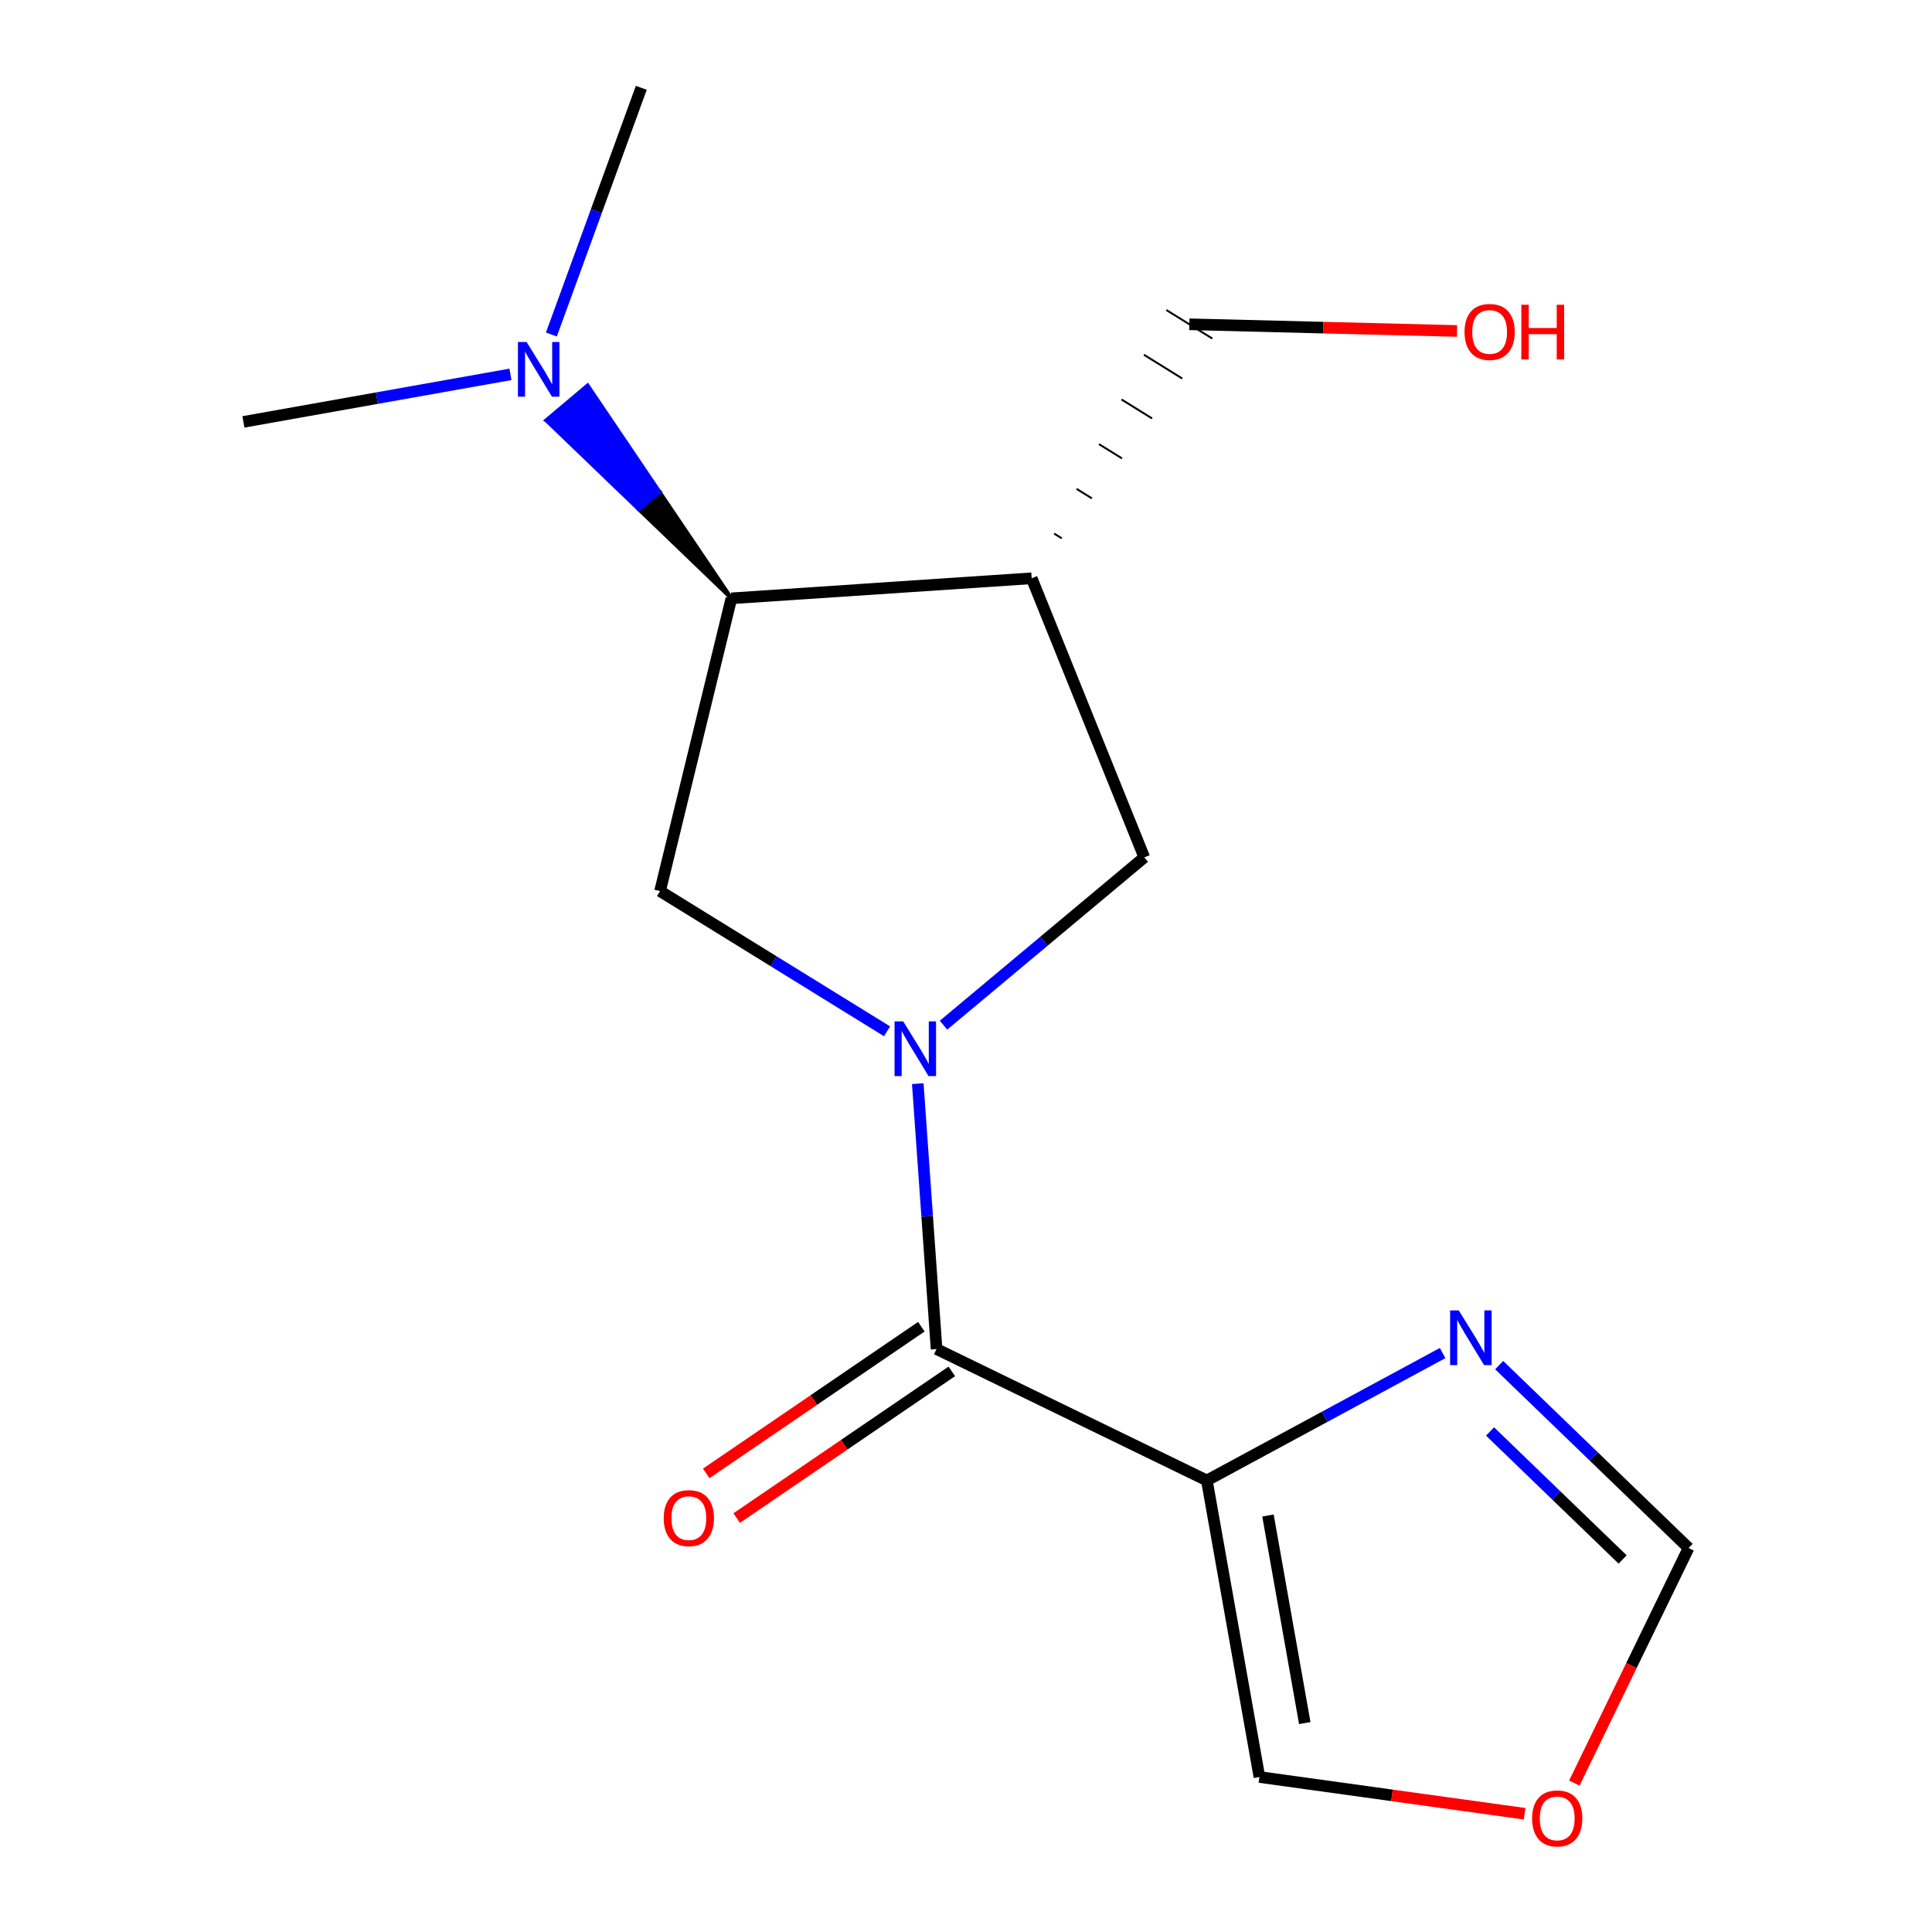 <?xml version='1.0' encoding='iso-8859-1'?>
<svg version='1.1' baseProfile='full'
              xmlns='http://www.w3.org/2000/svg'
                      xmlns:rdkit='http://www.rdkit.org/xml'
                      xmlns:xlink='http://www.w3.org/1999/xlink'
                  xml:space='preserve'
width='1000px' height='1000px' viewBox='0 0 1000 1000'>
<!-- END OF HEADER -->
<rect style='opacity:1.0;fill:#FFFFFF;stroke:none' width='1000' height='1000' x='0' y='0'> </rect>
<path class='bond-0' d='M 475.037,560.893 L 479.901,629.581' style='fill:none;fill-rule:evenodd;stroke:#0000FF;stroke-width:6px;stroke-linecap:butt;stroke-linejoin:miter;stroke-opacity:1' />
<path class='bond-0' d='M 479.901,629.581 L 484.765,698.268' style='fill:none;fill-rule:evenodd;stroke:#000000;stroke-width:6px;stroke-linecap:butt;stroke-linejoin:miter;stroke-opacity:1' />
<path class='bond-3' d='M 459.136,533.806 L 400.392,497.521' style='fill:none;fill-rule:evenodd;stroke:#0000FF;stroke-width:6px;stroke-linecap:butt;stroke-linejoin:miter;stroke-opacity:1' />
<path class='bond-3' d='M 400.392,497.521 L 341.647,461.236' style='fill:none;fill-rule:evenodd;stroke:#000000;stroke-width:6px;stroke-linecap:butt;stroke-linejoin:miter;stroke-opacity:1' />
<path class='bond-6' d='M 488.36,530.632 L 540.321,487.197' style='fill:none;fill-rule:evenodd;stroke:#0000FF;stroke-width:6px;stroke-linecap:butt;stroke-linejoin:miter;stroke-opacity:1' />
<path class='bond-6' d='M 540.321,487.197 L 592.282,443.762' style='fill:none;fill-rule:evenodd;stroke:#000000;stroke-width:6px;stroke-linecap:butt;stroke-linejoin:miter;stroke-opacity:1' />
<path class='bond-1' d='M 484.765,698.268 L 624.665,766.283' style='fill:none;fill-rule:evenodd;stroke:#000000;stroke-width:6px;stroke-linecap:butt;stroke-linejoin:miter;stroke-opacity:1' />
<path class='bond-11' d='M 476.882,686.708 L 421.21,724.669' style='fill:none;fill-rule:evenodd;stroke:#000000;stroke-width:6px;stroke-linecap:butt;stroke-linejoin:miter;stroke-opacity:1' />
<path class='bond-11' d='M 421.21,724.669 L 365.538,762.63' style='fill:none;fill-rule:evenodd;stroke:#FF0000;stroke-width:6px;stroke-linecap:butt;stroke-linejoin:miter;stroke-opacity:1' />
<path class='bond-11' d='M 492.647,709.828 L 436.975,747.789' style='fill:none;fill-rule:evenodd;stroke:#000000;stroke-width:6px;stroke-linecap:butt;stroke-linejoin:miter;stroke-opacity:1' />
<path class='bond-11' d='M 436.975,747.789 L 381.302,785.75' style='fill:none;fill-rule:evenodd;stroke:#FF0000;stroke-width:6px;stroke-linecap:butt;stroke-linejoin:miter;stroke-opacity:1' />
<path class='bond-5' d='M 624.665,766.283 L 685.678,733.312' style='fill:none;fill-rule:evenodd;stroke:#000000;stroke-width:6px;stroke-linecap:butt;stroke-linejoin:miter;stroke-opacity:1' />
<path class='bond-5' d='M 685.678,733.312 L 746.692,700.341' style='fill:none;fill-rule:evenodd;stroke:#0000FF;stroke-width:6px;stroke-linecap:butt;stroke-linejoin:miter;stroke-opacity:1' />
<path class='bond-8' d='M 624.665,766.283 L 651.87,919.77' style='fill:none;fill-rule:evenodd;stroke:#000000;stroke-width:6px;stroke-linecap:butt;stroke-linejoin:miter;stroke-opacity:1' />
<path class='bond-8' d='M 656.299,784.422 L 675.343,891.863' style='fill:none;fill-rule:evenodd;stroke:#000000;stroke-width:6px;stroke-linecap:butt;stroke-linejoin:miter;stroke-opacity:1' />
<path class='bond-2' d='M 533.999,299.323 L 592.282,443.762' style='fill:none;fill-rule:evenodd;stroke:#000000;stroke-width:6px;stroke-linecap:butt;stroke-linejoin:miter;stroke-opacity:1' />
<path class='bond-12' d='M 549.581,278.641 L 545.618,276.181' style='fill:none;fill-rule:evenodd;stroke:#000000;stroke-width:1.0px;stroke-linecap:butt;stroke-linejoin:miter;stroke-opacity:1' />
<path class='bond-12' d='M 565.163,257.958 L 557.237,253.039' style='fill:none;fill-rule:evenodd;stroke:#000000;stroke-width:1.0px;stroke-linecap:butt;stroke-linejoin:miter;stroke-opacity:1' />
<path class='bond-12' d='M 580.744,237.275 L 568.856,229.897' style='fill:none;fill-rule:evenodd;stroke:#000000;stroke-width:1.0px;stroke-linecap:butt;stroke-linejoin:miter;stroke-opacity:1' />
<path class='bond-12' d='M 596.326,216.593 L 580.475,206.755' style='fill:none;fill-rule:evenodd;stroke:#000000;stroke-width:1.0px;stroke-linecap:butt;stroke-linejoin:miter;stroke-opacity:1' />
<path class='bond-12' d='M 611.907,195.91 L 592.094,183.613' style='fill:none;fill-rule:evenodd;stroke:#000000;stroke-width:1.0px;stroke-linecap:butt;stroke-linejoin:miter;stroke-opacity:1' />
<path class='bond-12' d='M 627.489,175.228 L 603.713,160.471' style='fill:none;fill-rule:evenodd;stroke:#000000;stroke-width:1.0px;stroke-linecap:butt;stroke-linejoin:miter;stroke-opacity:1' />
<path class='bond-16' d='M 533.999,299.323 L 378.569,309.692' style='fill:none;fill-rule:evenodd;stroke:#000000;stroke-width:6px;stroke-linecap:butt;stroke-linejoin:miter;stroke-opacity:1' />
<path class='bond-4' d='M 341.647,461.236 L 378.569,309.692' style='fill:none;fill-rule:evenodd;stroke:#000000;stroke-width:6px;stroke-linecap:butt;stroke-linejoin:miter;stroke-opacity:1' />
<path class='bond-10' d='M 378.569,309.692 L 341.356,254.608 L 330.651,263.617 Z' style='fill:#000000;fill-rule:evenodd;fill-opacity:1;stroke:#000000;stroke-width:2px;stroke-linecap:butt;stroke-linejoin:miter;stroke-opacity:1;' />
<path class='bond-10' d='M 341.356,254.608 L 282.733,217.542 L 304.143,199.524 Z' style='fill:#0000FF;fill-rule:evenodd;fill-opacity:1;stroke:#0000FF;stroke-width:2px;stroke-linecap:butt;stroke-linejoin:miter;stroke-opacity:1;' />
<path class='bond-10' d='M 341.356,254.608 L 330.651,263.617 L 282.733,217.542 Z' style='fill:#0000FF;fill-rule:evenodd;fill-opacity:1;stroke:#0000FF;stroke-width:2px;stroke-linecap:butt;stroke-linejoin:miter;stroke-opacity:1;' />
<path class='bond-7' d='M 775.971,706.589 L 824.99,753.918' style='fill:none;fill-rule:evenodd;stroke:#0000FF;stroke-width:6px;stroke-linecap:butt;stroke-linejoin:miter;stroke-opacity:1' />
<path class='bond-7' d='M 824.99,753.918 L 874.009,801.246' style='fill:none;fill-rule:evenodd;stroke:#000000;stroke-width:6px;stroke-linecap:butt;stroke-linejoin:miter;stroke-opacity:1' />
<path class='bond-7' d='M 771.24,740.919 L 805.553,774.049' style='fill:none;fill-rule:evenodd;stroke:#0000FF;stroke-width:6px;stroke-linecap:butt;stroke-linejoin:miter;stroke-opacity:1' />
<path class='bond-7' d='M 805.553,774.049 L 839.867,807.179' style='fill:none;fill-rule:evenodd;stroke:#000000;stroke-width:6px;stroke-linecap:butt;stroke-linejoin:miter;stroke-opacity:1' />
<path class='bond-17' d='M 874.009,801.246 L 844.435,862.084' style='fill:none;fill-rule:evenodd;stroke:#000000;stroke-width:6px;stroke-linecap:butt;stroke-linejoin:miter;stroke-opacity:1' />
<path class='bond-17' d='M 844.435,862.084 L 814.862,922.922' style='fill:none;fill-rule:evenodd;stroke:#FF0000;stroke-width:6px;stroke-linecap:butt;stroke-linejoin:miter;stroke-opacity:1' />
<path class='bond-9' d='M 651.87,919.77 L 720.495,929.28' style='fill:none;fill-rule:evenodd;stroke:#000000;stroke-width:6px;stroke-linecap:butt;stroke-linejoin:miter;stroke-opacity:1' />
<path class='bond-9' d='M 720.495,929.28 L 789.12,938.79' style='fill:none;fill-rule:evenodd;stroke:#FF0000;stroke-width:6px;stroke-linecap:butt;stroke-linejoin:miter;stroke-opacity:1' />
<path class='bond-14' d='M 285.399,173.131 L 308.665,109.293' style='fill:none;fill-rule:evenodd;stroke:#0000FF;stroke-width:6px;stroke-linecap:butt;stroke-linejoin:miter;stroke-opacity:1' />
<path class='bond-14' d='M 308.665,109.293 L 331.931,45.455' style='fill:none;fill-rule:evenodd;stroke:#000000;stroke-width:6px;stroke-linecap:butt;stroke-linejoin:miter;stroke-opacity:1' />
<path class='bond-15' d='M 264.204,193.771 L 195.097,206.073' style='fill:none;fill-rule:evenodd;stroke:#0000FF;stroke-width:6px;stroke-linecap:butt;stroke-linejoin:miter;stroke-opacity:1' />
<path class='bond-15' d='M 195.097,206.073 L 125.991,218.374' style='fill:none;fill-rule:evenodd;stroke:#000000;stroke-width:6px;stroke-linecap:butt;stroke-linejoin:miter;stroke-opacity:1' />
<path class='bond-13' d='M 615.601,167.849 L 684.873,169.581' style='fill:none;fill-rule:evenodd;stroke:#000000;stroke-width:6px;stroke-linecap:butt;stroke-linejoin:miter;stroke-opacity:1' />
<path class='bond-13' d='M 684.873,169.581 L 754.145,171.314' style='fill:none;fill-rule:evenodd;stroke:#FF0000;stroke-width:6px;stroke-linecap:butt;stroke-linejoin:miter;stroke-opacity:1' />
<path  class='atom-0' d='M 467.498 528.678
L 476.778 543.678
Q 477.698 545.158, 479.178 547.838
Q 480.658 550.518, 480.738 550.678
L 480.738 528.678
L 484.498 528.678
L 484.498 556.998
L 480.618 556.998
L 470.658 540.598
Q 469.498 538.678, 468.258 536.478
Q 467.058 534.278, 466.698 533.598
L 466.698 556.998
L 463.018 556.998
L 463.018 528.678
L 467.498 528.678
' fill='#0000FF'/>
<path  class='atom-6' d='M 755.055 678.278
L 764.335 693.278
Q 765.255 694.758, 766.735 697.438
Q 768.215 700.118, 768.295 700.278
L 768.295 678.278
L 772.055 678.278
L 772.055 706.598
L 768.175 706.598
L 758.215 690.198
Q 757.055 688.278, 755.815 686.078
Q 754.615 683.878, 754.255 683.198
L 754.255 706.598
L 750.575 706.598
L 750.575 678.278
L 755.055 678.278
' fill='#0000FF'/>
<path  class='atom-10' d='M 793.01 941.21
Q 793.01 934.41, 796.37 930.61
Q 799.73 926.81, 806.01 926.81
Q 812.29 926.81, 815.65 930.61
Q 819.01 934.41, 819.01 941.21
Q 819.01 948.09, 815.61 952.01
Q 812.21 955.89, 806.01 955.89
Q 799.77 955.89, 796.37 952.01
Q 793.01 948.13, 793.01 941.21
M 806.01 952.69
Q 810.33 952.69, 812.65 949.81
Q 815.01 946.89, 815.01 941.21
Q 815.01 935.65, 812.65 932.85
Q 810.33 930.01, 806.01 930.01
Q 801.69 930.01, 799.33 932.81
Q 797.01 935.61, 797.01 941.21
Q 797.01 946.93, 799.33 949.81
Q 801.69 952.69, 806.01 952.69
' fill='#FF0000'/>
<path  class='atom-11' d='M 272.565 177.009
L 281.845 192.009
Q 282.765 193.489, 284.245 196.169
Q 285.725 198.849, 285.805 199.009
L 285.805 177.009
L 289.565 177.009
L 289.565 205.329
L 285.685 205.329
L 275.725 188.929
Q 274.565 187.009, 273.325 184.809
Q 272.125 182.609, 271.765 181.929
L 271.765 205.329
L 268.085 205.329
L 268.085 177.009
L 272.565 177.009
' fill='#0000FF'/>
<path  class='atom-12' d='M 343.54 785.78
Q 343.54 778.98, 346.9 775.18
Q 350.26 771.38, 356.54 771.38
Q 362.82 771.38, 366.18 775.18
Q 369.54 778.98, 369.54 785.78
Q 369.54 792.66, 366.14 796.58
Q 362.74 800.46, 356.54 800.46
Q 350.3 800.46, 346.9 796.58
Q 343.54 792.7, 343.54 785.78
M 356.54 797.26
Q 360.86 797.26, 363.18 794.38
Q 365.54 791.46, 365.54 785.78
Q 365.54 780.22, 363.18 777.42
Q 360.86 774.58, 356.54 774.58
Q 352.22 774.58, 349.86 777.38
Q 347.54 780.18, 347.54 785.78
Q 347.54 791.5, 349.86 794.38
Q 352.22 797.26, 356.54 797.26
' fill='#FF0000'/>
<path  class='atom-14' d='M 758.031 171.816
Q 758.031 165.016, 761.391 161.216
Q 764.751 157.416, 771.031 157.416
Q 777.311 157.416, 780.671 161.216
Q 784.031 165.016, 784.031 171.816
Q 784.031 178.696, 780.631 182.616
Q 777.231 186.496, 771.031 186.496
Q 764.791 186.496, 761.391 182.616
Q 758.031 178.736, 758.031 171.816
M 771.031 183.296
Q 775.351 183.296, 777.671 180.416
Q 780.031 177.496, 780.031 171.816
Q 780.031 166.256, 777.671 163.456
Q 775.351 160.616, 771.031 160.616
Q 766.711 160.616, 764.351 163.416
Q 762.031 166.216, 762.031 171.816
Q 762.031 177.536, 764.351 180.416
Q 766.711 183.296, 771.031 183.296
' fill='#FF0000'/>
<path  class='atom-14' d='M 787.431 157.736
L 791.271 157.736
L 791.271 169.776
L 805.751 169.776
L 805.751 157.736
L 809.591 157.736
L 809.591 186.056
L 805.751 186.056
L 805.751 172.976
L 791.271 172.976
L 791.271 186.056
L 787.431 186.056
L 787.431 157.736
' fill='#FF0000'/>
</svg>
